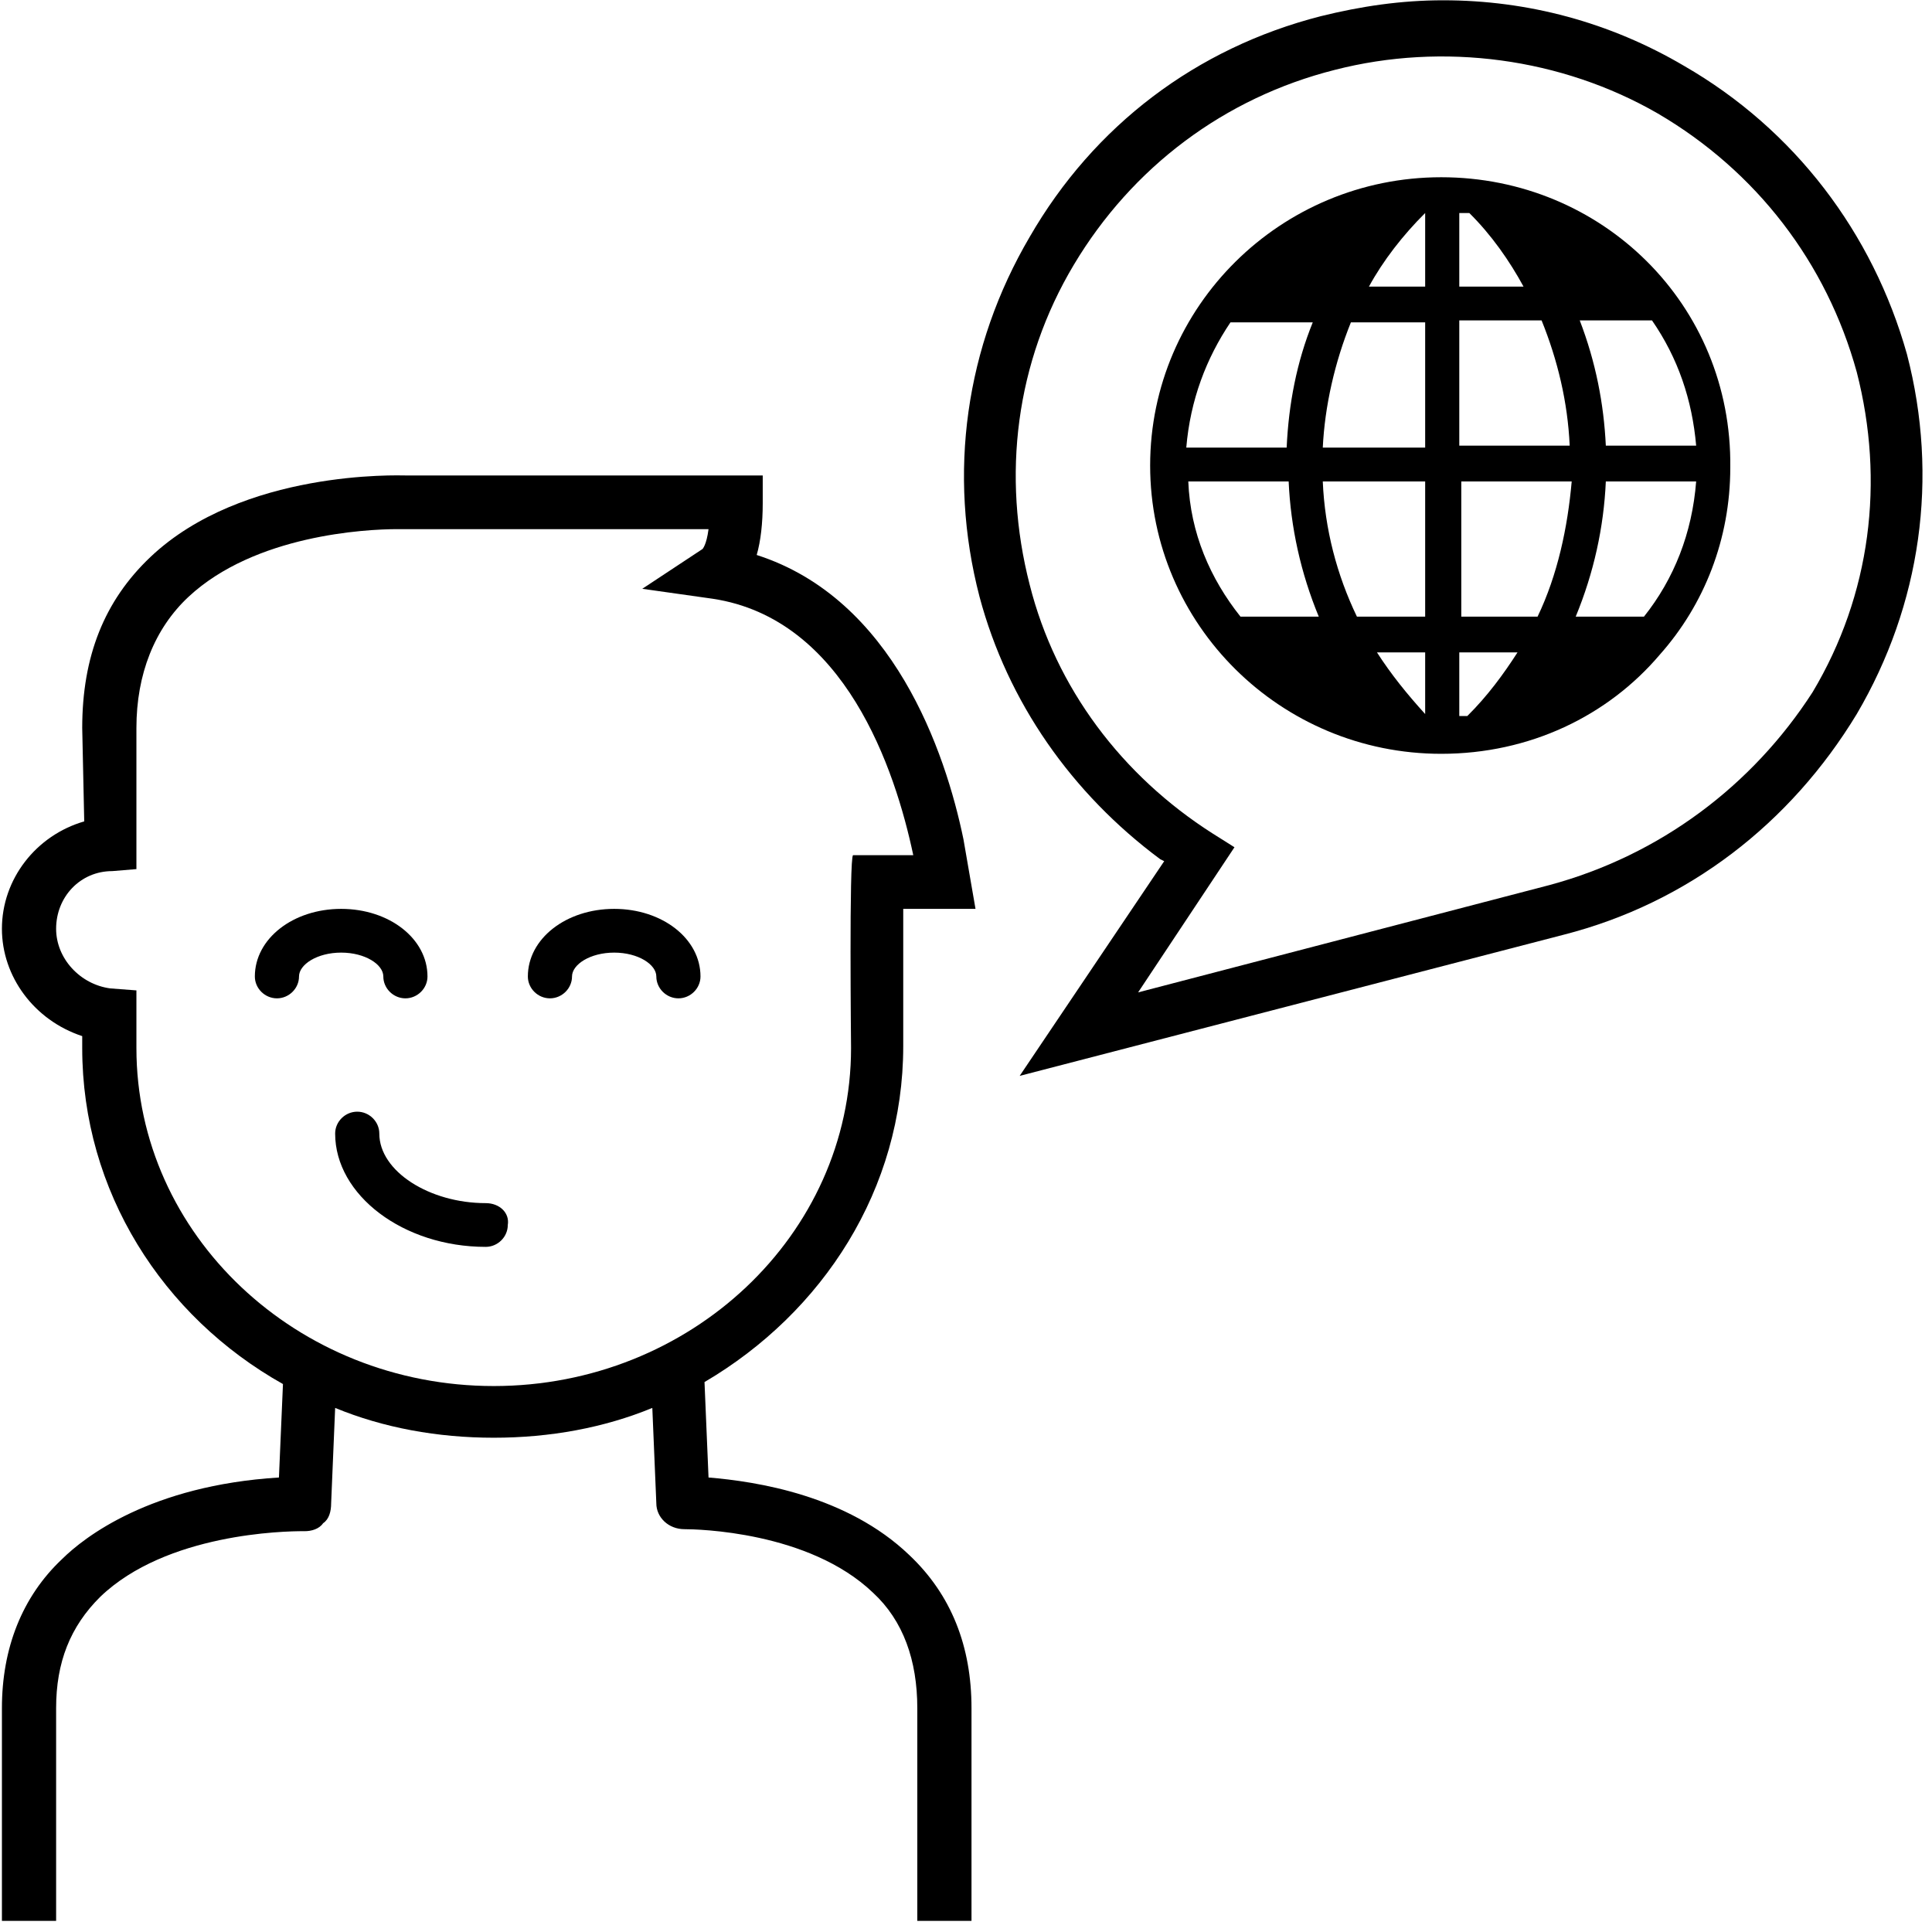 <svg width="169" height="169" viewBox="0 0 169 169" fill="none" xmlns="http://www.w3.org/2000/svg">
<path d="M126.07 15.504C112.022 15.504 100.608 26.808 100.608 40.721C100.608 54.634 112.022 65.939 126.07 65.939C133.796 65.939 140.644 62.634 145.209 57.243C149.072 52.895 151.355 47.156 151.355 40.895C151.531 26.634 140.117 15.504 126.07 15.504ZM134.498 53.939H127.825V42.113H137.483C137.132 46.113 136.254 50.286 134.498 53.939ZM115.709 42.113H124.665V53.939H118.695C116.939 50.286 115.885 46.286 115.709 42.113ZM124.665 28.2V39.156H115.709C115.885 35.504 116.763 31.678 118.168 28.2H124.665ZM127.65 38.982V28.026H134.849C136.254 31.504 137.132 35.156 137.308 38.982H127.65ZM127.65 18.634C128.001 18.634 128.177 18.634 128.528 18.634C130.459 20.547 132.04 22.808 133.269 25.069H127.65V18.634ZM124.665 25.069H119.748C120.977 22.808 122.733 20.547 124.665 18.634V25.069ZM107.632 28.2H114.831C113.427 31.678 112.724 35.33 112.549 39.156H103.769C104.12 34.982 105.525 31.33 107.632 28.2ZM103.945 42.113H112.724C112.9 46.113 113.778 50.113 115.358 53.939H108.51C105.876 50.634 104.12 46.634 103.945 42.113ZM124.665 62.46C123.084 60.721 121.68 58.982 120.45 57.069H124.665V62.46ZM127.65 62.634V57.069H132.742C131.513 58.982 130.108 60.895 128.352 62.634C128.177 62.634 128.001 62.634 127.65 62.634ZM143.805 53.939H137.834C139.415 50.113 140.293 46.113 140.468 42.113H148.37C148.019 46.634 146.439 50.634 143.805 53.939ZM148.37 38.982H140.468C140.293 35.33 139.59 31.678 138.186 28.026H144.507C146.79 31.33 148.019 34.982 148.37 38.982Z" fill="black"/>
<path d="M84.278 73.417C82.698 65.764 78.132 52.373 66.192 48.547C66.543 47.33 66.719 45.764 66.719 44.025V41.59H35.463C34.936 41.59 21.24 41.069 13.162 48.721C9.124 52.547 7.192 57.417 7.192 63.678L7.368 71.851C3.153 73.069 0.168 76.895 0.168 81.243C0.168 85.417 2.978 89.243 7.192 90.634V91.677C7.192 104.199 14.216 115.156 24.752 121.069L24.4 129.243C13.162 129.938 7.368 134.46 5.436 136.373C1.924 139.678 0.168 144.199 0.168 149.417V168.025H4.909V149.417C4.909 145.417 6.138 142.286 8.772 139.678C14.567 134.112 24.927 133.938 26.507 133.938C26.507 133.938 26.507 133.938 26.683 133.938C27.21 133.938 27.912 133.764 28.263 133.243C28.79 132.895 28.966 132.199 28.966 131.504L29.317 123.156C33.531 124.895 38.272 125.764 43.189 125.764C48.106 125.764 52.847 124.895 57.061 123.156L57.412 131.504C57.412 132.721 58.466 133.764 59.87 133.764C60.924 133.764 70.757 133.938 76.376 139.33C79.01 141.764 80.24 145.243 80.24 149.417V168.025H84.981V149.417C84.981 144.025 83.225 139.504 79.537 136.025C74.094 130.808 66.192 129.591 61.978 129.243L61.626 120.895C71.987 114.808 79.01 104.025 79.01 91.504C79.01 89.069 79.01 82.982 79.01 79.504H85.332L84.278 73.417ZM74.445 91.677C74.445 108.025 60.397 121.243 43.189 121.243C25.981 121.243 11.933 108.025 11.933 91.677V86.634L9.65 86.46C7.016 86.112 4.909 83.851 4.909 81.243C4.909 78.46 7.016 76.199 9.826 76.199L11.933 76.025V63.678C11.933 58.982 13.513 54.982 16.498 52.199C22.293 46.808 31.951 46.286 34.76 46.286C35.112 46.286 61.978 46.286 61.978 46.286C61.802 47.678 61.451 48.025 61.451 48.025L56.183 51.504L62.329 52.373C73.918 54.112 78.308 67.33 79.888 74.808H74.62C74.269 74.982 74.445 91.504 74.445 91.677Z" fill="black"/>
<path d="M42.487 105.243C37.57 105.243 33.18 102.46 33.18 99.156C33.18 98.112 32.302 97.243 31.249 97.243C30.195 97.243 29.317 98.112 29.317 99.156C29.317 104.547 35.287 109.069 42.487 109.069C43.54 109.069 44.418 108.199 44.418 107.156C44.594 106.112 43.716 105.243 42.487 105.243Z" fill="black"/>
<path d="M33.531 85.416C33.531 86.46 34.409 87.329 35.463 87.329C36.516 87.329 37.394 86.46 37.394 85.416C37.394 82.112 34.058 79.503 29.844 79.503C25.63 79.503 22.293 82.112 22.293 85.416C22.293 86.46 23.171 87.329 24.225 87.329C25.278 87.329 26.156 86.46 26.156 85.416C26.156 84.373 27.737 83.329 29.844 83.329C31.951 83.329 33.531 84.373 33.531 85.416Z" fill="black"/>
<path d="M53.725 79.503C49.51 79.503 46.174 82.112 46.174 85.416C46.174 86.46 47.052 87.329 48.106 87.329C49.159 87.329 50.037 86.46 50.037 85.416C50.037 84.373 51.617 83.329 53.725 83.329C55.832 83.329 57.412 84.373 57.412 85.416C57.412 86.46 58.29 87.329 59.344 87.329C60.397 87.329 61.275 86.46 61.275 85.416C61.275 82.112 57.939 79.503 53.725 79.503Z" fill="black"/>
<path d="M162.418 62.46C168.037 52.895 169.617 41.764 166.808 30.982C163.823 20.373 156.975 11.33 147.317 5.765C140.82 1.938 133.62 0.025 126.245 0.025C122.558 0.025 119.046 0.547 115.534 1.417C104.647 4.199 95.692 10.982 90.073 20.721C84.454 30.286 82.874 41.417 85.683 52.199C88.141 61.417 93.76 69.417 101.487 75.156L101.838 75.33L89.195 94.112L136.781 81.764C147.668 78.982 156.623 72.025 162.418 62.46ZM135.552 77.417L99.555 86.808L107.984 74.112L106.052 72.895C98.15 67.852 92.356 60.199 90.073 51.156C87.615 41.591 88.844 31.678 93.936 23.156C99.028 14.634 107.106 8.547 116.763 6.112C126.245 3.678 136.606 5.069 145.034 9.938C153.638 14.982 159.784 22.982 162.418 32.547C164.876 42.112 163.647 52.025 158.555 60.547C153.287 68.721 145.21 74.808 135.552 77.417Z" fill="black"/>
</svg>
